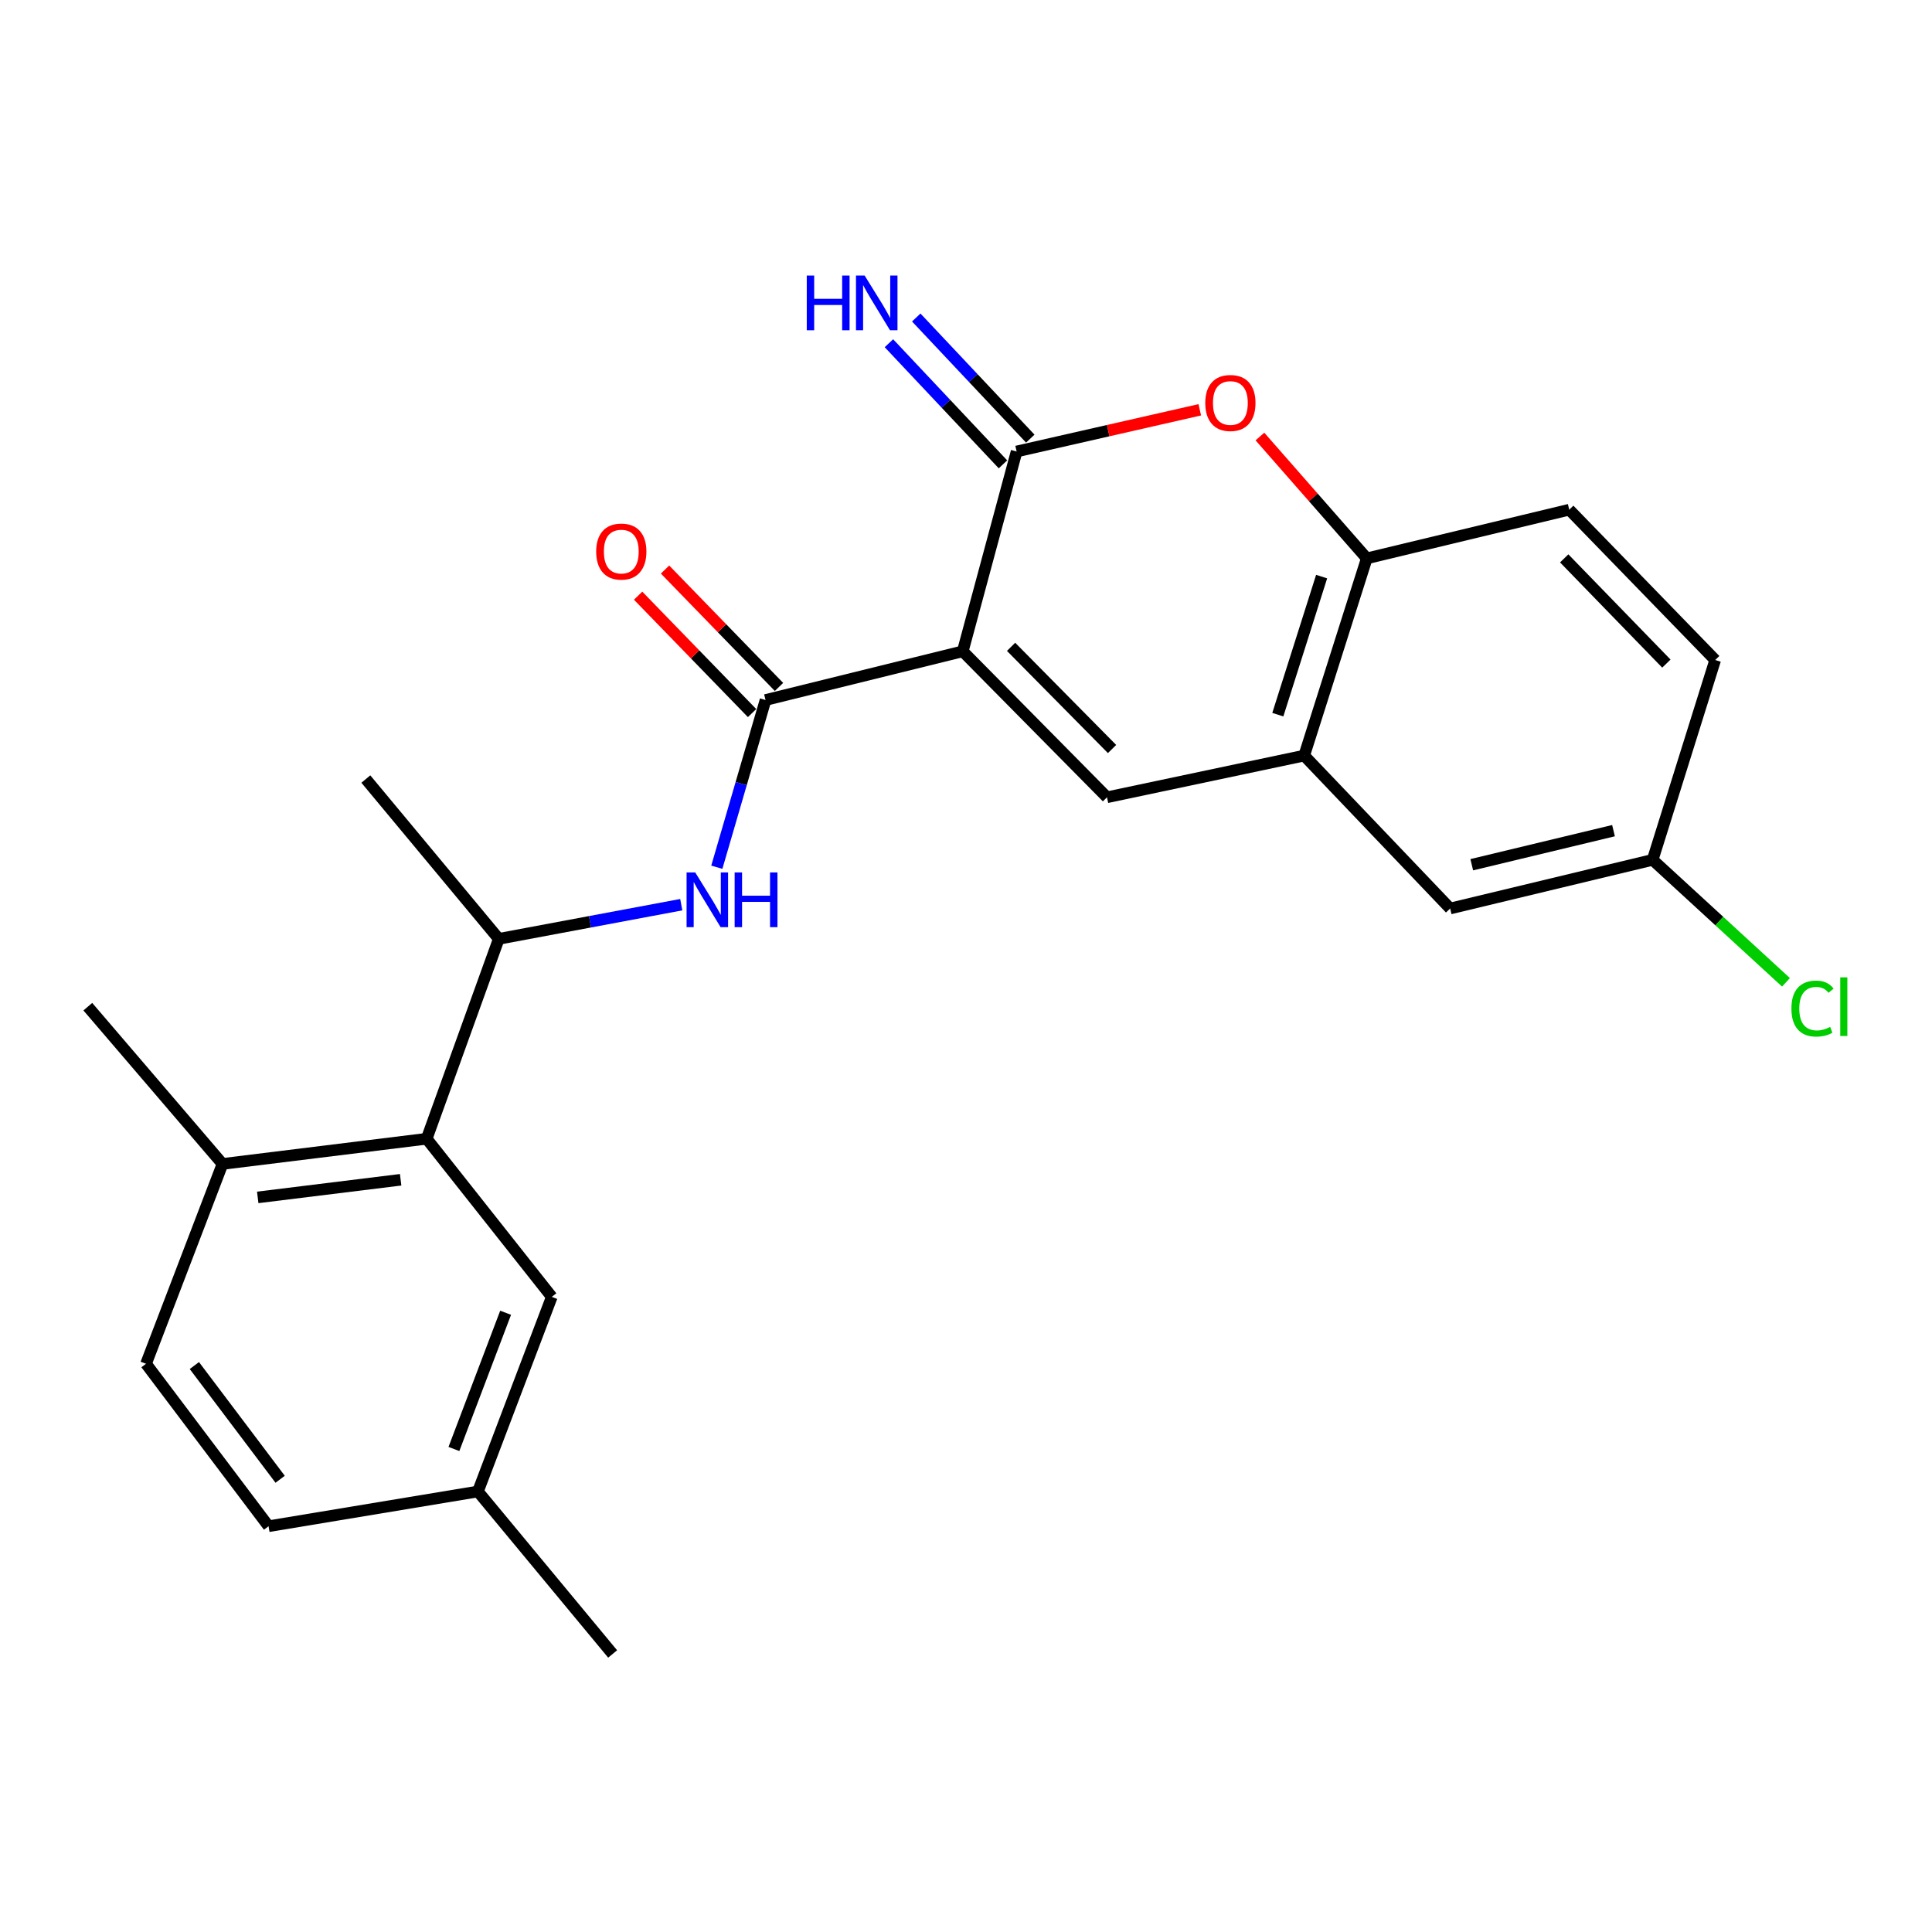 <?xml version='1.0' encoding='iso-8859-1'?>
<svg version='1.1' baseProfile='full'
              xmlns='http://www.w3.org/2000/svg'
                      xmlns:rdkit='http://www.rdkit.org/xml'
                      xmlns:xlink='http://www.w3.org/1999/xlink'
                  xml:space='preserve'
width='1000px' height='1000px' viewBox='0 0 1000 1000'>
<!-- END OF HEADER -->
<rect style='opacity:1.0;fill:#FFFFFF;stroke:none' width='1000' height='1000' x='0' y='0'> </rect>
<path class='bond-0' d='M 498.32,337.117 L 526.203,233.688' style='fill:none;fill-rule:evenodd;stroke:#000000;stroke-width:6px;stroke-linecap:butt;stroke-linejoin:miter;stroke-opacity:1' />
<path class='bond-1' d='M 498.32,337.117 L 396.24,362.324' style='fill:none;fill-rule:evenodd;stroke:#000000;stroke-width:6px;stroke-linecap:butt;stroke-linejoin:miter;stroke-opacity:1' />
<path class='bond-2' d='M 498.32,337.117 L 572.981,412.674' style='fill:none;fill-rule:evenodd;stroke:#000000;stroke-width:6px;stroke-linecap:butt;stroke-linejoin:miter;stroke-opacity:1' />
<path class='bond-2' d='M 523.335,334.798 L 575.598,387.688' style='fill:none;fill-rule:evenodd;stroke:#000000;stroke-width:6px;stroke-linecap:butt;stroke-linejoin:miter;stroke-opacity:1' />
<path class='bond-3' d='M 526.203,233.688 L 573.604,222.897' style='fill:none;fill-rule:evenodd;stroke:#000000;stroke-width:6px;stroke-linecap:butt;stroke-linejoin:miter;stroke-opacity:1' />
<path class='bond-3' d='M 573.604,222.897 L 621.004,212.107' style='fill:none;fill-rule:evenodd;stroke:#FF0000;stroke-width:6px;stroke-linecap:butt;stroke-linejoin:miter;stroke-opacity:1' />
<path class='bond-9' d='M 533.274,227.03 L 503.762,195.684' style='fill:none;fill-rule:evenodd;stroke:#000000;stroke-width:6px;stroke-linecap:butt;stroke-linejoin:miter;stroke-opacity:1' />
<path class='bond-9' d='M 503.762,195.684 L 474.249,164.337' style='fill:none;fill-rule:evenodd;stroke:#0000FF;stroke-width:6px;stroke-linecap:butt;stroke-linejoin:miter;stroke-opacity:1' />
<path class='bond-9' d='M 519.133,240.345 L 489.62,208.998' style='fill:none;fill-rule:evenodd;stroke:#000000;stroke-width:6px;stroke-linecap:butt;stroke-linejoin:miter;stroke-opacity:1' />
<path class='bond-9' d='M 489.62,208.998 L 460.107,177.651' style='fill:none;fill-rule:evenodd;stroke:#0000FF;stroke-width:6px;stroke-linecap:butt;stroke-linejoin:miter;stroke-opacity:1' />
<path class='bond-5' d='M 396.24,362.324 L 383.631,405.601' style='fill:none;fill-rule:evenodd;stroke:#000000;stroke-width:6px;stroke-linecap:butt;stroke-linejoin:miter;stroke-opacity:1' />
<path class='bond-5' d='M 383.631,405.601 L 371.022,448.879' style='fill:none;fill-rule:evenodd;stroke:#0000FF;stroke-width:6px;stroke-linecap:butt;stroke-linejoin:miter;stroke-opacity:1' />
<path class='bond-10' d='M 403.208,355.56 L 373.718,325.178' style='fill:none;fill-rule:evenodd;stroke:#000000;stroke-width:6px;stroke-linecap:butt;stroke-linejoin:miter;stroke-opacity:1' />
<path class='bond-10' d='M 373.718,325.178 L 344.227,294.797' style='fill:none;fill-rule:evenodd;stroke:#FF0000;stroke-width:6px;stroke-linecap:butt;stroke-linejoin:miter;stroke-opacity:1' />
<path class='bond-10' d='M 389.271,369.088 L 359.781,338.707' style='fill:none;fill-rule:evenodd;stroke:#000000;stroke-width:6px;stroke-linecap:butt;stroke-linejoin:miter;stroke-opacity:1' />
<path class='bond-10' d='M 359.781,338.707 L 330.29,308.325' style='fill:none;fill-rule:evenodd;stroke:#FF0000;stroke-width:6px;stroke-linecap:butt;stroke-linejoin:miter;stroke-opacity:1' />
<path class='bond-4' d='M 572.981,412.674 L 675.051,391.092' style='fill:none;fill-rule:evenodd;stroke:#000000;stroke-width:6px;stroke-linecap:butt;stroke-linejoin:miter;stroke-opacity:1' />
<path class='bond-24' d='M 652.133,225.939 L 679.789,257.475' style='fill:none;fill-rule:evenodd;stroke:#FF0000;stroke-width:6px;stroke-linecap:butt;stroke-linejoin:miter;stroke-opacity:1' />
<path class='bond-24' d='M 679.789,257.475 L 707.445,289.012' style='fill:none;fill-rule:evenodd;stroke:#000000;stroke-width:6px;stroke-linecap:butt;stroke-linejoin:miter;stroke-opacity:1' />
<path class='bond-6' d='M 675.051,391.092 L 707.445,289.012' style='fill:none;fill-rule:evenodd;stroke:#000000;stroke-width:6px;stroke-linecap:butt;stroke-linejoin:miter;stroke-opacity:1' />
<path class='bond-6' d='M 661.396,369.905 L 684.072,298.449' style='fill:none;fill-rule:evenodd;stroke:#000000;stroke-width:6px;stroke-linecap:butt;stroke-linejoin:miter;stroke-opacity:1' />
<path class='bond-12' d='M 675.051,391.092 L 750.597,470.242' style='fill:none;fill-rule:evenodd;stroke:#000000;stroke-width:6px;stroke-linecap:butt;stroke-linejoin:miter;stroke-opacity:1' />
<path class='bond-8' d='M 352.627,468.258 L 305.4,477.106' style='fill:none;fill-rule:evenodd;stroke:#0000FF;stroke-width:6px;stroke-linecap:butt;stroke-linejoin:miter;stroke-opacity:1' />
<path class='bond-8' d='M 305.4,477.106 L 258.172,485.953' style='fill:none;fill-rule:evenodd;stroke:#000000;stroke-width:6px;stroke-linecap:butt;stroke-linejoin:miter;stroke-opacity:1' />
<path class='bond-14' d='M 707.445,289.012 L 812.234,263.815' style='fill:none;fill-rule:evenodd;stroke:#000000;stroke-width:6px;stroke-linecap:butt;stroke-linejoin:miter;stroke-opacity:1' />
<path class='bond-7' d='M 220.847,589.415 L 258.172,485.953' style='fill:none;fill-rule:evenodd;stroke:#000000;stroke-width:6px;stroke-linecap:butt;stroke-linejoin:miter;stroke-opacity:1' />
<path class='bond-11' d='M 220.847,589.415 L 115.174,602.45' style='fill:none;fill-rule:evenodd;stroke:#000000;stroke-width:6px;stroke-linecap:butt;stroke-linejoin:miter;stroke-opacity:1' />
<path class='bond-11' d='M 207.374,610.648 L 133.402,619.772' style='fill:none;fill-rule:evenodd;stroke:#000000;stroke-width:6px;stroke-linecap:butt;stroke-linejoin:miter;stroke-opacity:1' />
<path class='bond-13' d='M 220.847,589.415 L 285.602,671.263' style='fill:none;fill-rule:evenodd;stroke:#000000;stroke-width:6px;stroke-linecap:butt;stroke-linejoin:miter;stroke-opacity:1' />
<path class='bond-21' d='M 258.172,485.953 L 189.36,403.232' style='fill:none;fill-rule:evenodd;stroke:#000000;stroke-width:6px;stroke-linecap:butt;stroke-linejoin:miter;stroke-opacity:1' />
<path class='bond-15' d='M 115.174,602.45 L 75.582,705.89' style='fill:none;fill-rule:evenodd;stroke:#000000;stroke-width:6px;stroke-linecap:butt;stroke-linejoin:miter;stroke-opacity:1' />
<path class='bond-22' d='M 115.174,602.45 L 45.455,521.056' style='fill:none;fill-rule:evenodd;stroke:#000000;stroke-width:6px;stroke-linecap:butt;stroke-linejoin:miter;stroke-opacity:1' />
<path class='bond-16' d='M 750.597,470.242 L 855.407,445.057' style='fill:none;fill-rule:evenodd;stroke:#000000;stroke-width:6px;stroke-linecap:butt;stroke-linejoin:miter;stroke-opacity:1' />
<path class='bond-16' d='M 761.78,447.579 L 835.148,429.949' style='fill:none;fill-rule:evenodd;stroke:#000000;stroke-width:6px;stroke-linecap:butt;stroke-linejoin:miter;stroke-opacity:1' />
<path class='bond-17' d='M 285.602,671.263 L 247.371,771.994' style='fill:none;fill-rule:evenodd;stroke:#000000;stroke-width:6px;stroke-linecap:butt;stroke-linejoin:miter;stroke-opacity:1' />
<path class='bond-17' d='M 261.708,679.48 L 234.946,749.992' style='fill:none;fill-rule:evenodd;stroke:#000000;stroke-width:6px;stroke-linecap:butt;stroke-linejoin:miter;stroke-opacity:1' />
<path class='bond-25' d='M 812.234,263.815 L 887.78,341.617' style='fill:none;fill-rule:evenodd;stroke:#000000;stroke-width:6px;stroke-linecap:butt;stroke-linejoin:miter;stroke-opacity:1' />
<path class='bond-25' d='M 809.631,289.016 L 862.513,343.477' style='fill:none;fill-rule:evenodd;stroke:#000000;stroke-width:6px;stroke-linecap:butt;stroke-linejoin:miter;stroke-opacity:1' />
<path class='bond-26' d='M 75.582,705.89 L 139.01,789.972' style='fill:none;fill-rule:evenodd;stroke:#000000;stroke-width:6px;stroke-linecap:butt;stroke-linejoin:miter;stroke-opacity:1' />
<path class='bond-26' d='M 100.603,706.805 L 145.002,765.662' style='fill:none;fill-rule:evenodd;stroke:#000000;stroke-width:6px;stroke-linecap:butt;stroke-linejoin:miter;stroke-opacity:1' />
<path class='bond-18' d='M 855.407,445.057 L 887.78,341.617' style='fill:none;fill-rule:evenodd;stroke:#000000;stroke-width:6px;stroke-linecap:butt;stroke-linejoin:miter;stroke-opacity:1' />
<path class='bond-20' d='M 855.407,445.057 L 889.915,476.751' style='fill:none;fill-rule:evenodd;stroke:#000000;stroke-width:6px;stroke-linecap:butt;stroke-linejoin:miter;stroke-opacity:1' />
<path class='bond-20' d='M 889.915,476.751 L 924.422,508.446' style='fill:none;fill-rule:evenodd;stroke:#00CC00;stroke-width:6px;stroke-linecap:butt;stroke-linejoin:miter;stroke-opacity:1' />
<path class='bond-19' d='M 247.371,771.994 L 139.01,789.972' style='fill:none;fill-rule:evenodd;stroke:#000000;stroke-width:6px;stroke-linecap:butt;stroke-linejoin:miter;stroke-opacity:1' />
<path class='bond-23' d='M 247.371,771.994 L 317.101,856.087' style='fill:none;fill-rule:evenodd;stroke:#000000;stroke-width:6px;stroke-linecap:butt;stroke-linejoin:miter;stroke-opacity:1' />
<path  class='atom-4' d='M 623.841 208.582
Q 623.841 201.782, 627.201 197.982
Q 630.561 194.182, 636.841 194.182
Q 643.121 194.182, 646.481 197.982
Q 649.841 201.782, 649.841 208.582
Q 649.841 215.462, 646.441 219.382
Q 643.041 223.262, 636.841 223.262
Q 630.601 223.262, 627.201 219.382
Q 623.841 215.502, 623.841 208.582
M 636.841 220.062
Q 641.161 220.062, 643.481 217.182
Q 645.841 214.262, 645.841 208.582
Q 645.841 203.022, 643.481 200.222
Q 641.161 197.382, 636.841 197.382
Q 632.521 197.382, 630.161 200.182
Q 627.841 202.982, 627.841 208.582
Q 627.841 214.302, 630.161 217.182
Q 632.521 220.062, 636.841 220.062
' fill='#FF0000'/>
<path  class='atom-6' d='M 359.852 451.572
L 369.132 466.572
Q 370.052 468.052, 371.532 470.732
Q 373.012 473.412, 373.092 473.572
L 373.092 451.572
L 376.852 451.572
L 376.852 479.892
L 372.972 479.892
L 363.012 463.492
Q 361.852 461.572, 360.612 459.372
Q 359.412 457.172, 359.052 456.492
L 359.052 479.892
L 355.372 479.892
L 355.372 451.572
L 359.852 451.572
' fill='#0000FF'/>
<path  class='atom-6' d='M 380.252 451.572
L 384.092 451.572
L 384.092 463.612
L 398.572 463.612
L 398.572 451.572
L 402.412 451.572
L 402.412 479.892
L 398.572 479.892
L 398.572 466.812
L 384.092 466.812
L 384.092 479.892
L 380.252 479.892
L 380.252 451.572
' fill='#0000FF'/>
<path  class='atom-10' d='M 417.578 142.622
L 421.418 142.622
L 421.418 154.662
L 435.898 154.662
L 435.898 142.622
L 439.738 142.622
L 439.738 170.942
L 435.898 170.942
L 435.898 157.862
L 421.418 157.862
L 421.418 170.942
L 417.578 170.942
L 417.578 142.622
' fill='#0000FF'/>
<path  class='atom-10' d='M 447.538 142.622
L 456.818 157.622
Q 457.738 159.102, 459.218 161.782
Q 460.698 164.462, 460.778 164.622
L 460.778 142.622
L 464.538 142.622
L 464.538 170.942
L 460.658 170.942
L 450.698 154.542
Q 449.538 152.622, 448.298 150.422
Q 447.098 148.222, 446.738 147.542
L 446.738 170.942
L 443.058 170.942
L 443.058 142.622
L 447.538 142.622
' fill='#0000FF'/>
<path  class='atom-11' d='M 308.579 285.488
Q 308.579 278.688, 311.939 274.888
Q 315.299 271.088, 321.579 271.088
Q 327.859 271.088, 331.219 274.888
Q 334.579 278.688, 334.579 285.488
Q 334.579 292.368, 331.179 296.288
Q 327.779 300.168, 321.579 300.168
Q 315.339 300.168, 311.939 296.288
Q 308.579 292.408, 308.579 285.488
M 321.579 296.968
Q 325.899 296.968, 328.219 294.088
Q 330.579 291.168, 330.579 285.488
Q 330.579 279.928, 328.219 277.128
Q 325.899 274.288, 321.579 274.288
Q 317.259 274.288, 314.899 277.088
Q 312.579 279.888, 312.579 285.488
Q 312.579 291.208, 314.899 294.088
Q 317.259 296.968, 321.579 296.968
' fill='#FF0000'/>
<path  class='atom-21' d='M 927.231 522.036
Q 927.231 514.996, 930.511 511.316
Q 933.831 507.596, 940.111 507.596
Q 945.951 507.596, 949.071 511.716
L 946.431 513.876
Q 944.151 510.876, 940.111 510.876
Q 935.831 510.876, 933.551 513.756
Q 931.311 516.596, 931.311 522.036
Q 931.311 527.636, 933.631 530.516
Q 935.991 533.396, 940.551 533.396
Q 943.671 533.396, 947.311 531.516
L 948.431 534.516
Q 946.951 535.476, 944.711 536.036
Q 942.471 536.596, 939.991 536.596
Q 933.831 536.596, 930.511 532.836
Q 927.231 529.076, 927.231 522.036
' fill='#00CC00'/>
<path  class='atom-21' d='M 952.511 505.876
L 956.191 505.876
L 956.191 536.236
L 952.511 536.236
L 952.511 505.876
' fill='#00CC00'/>
</svg>
